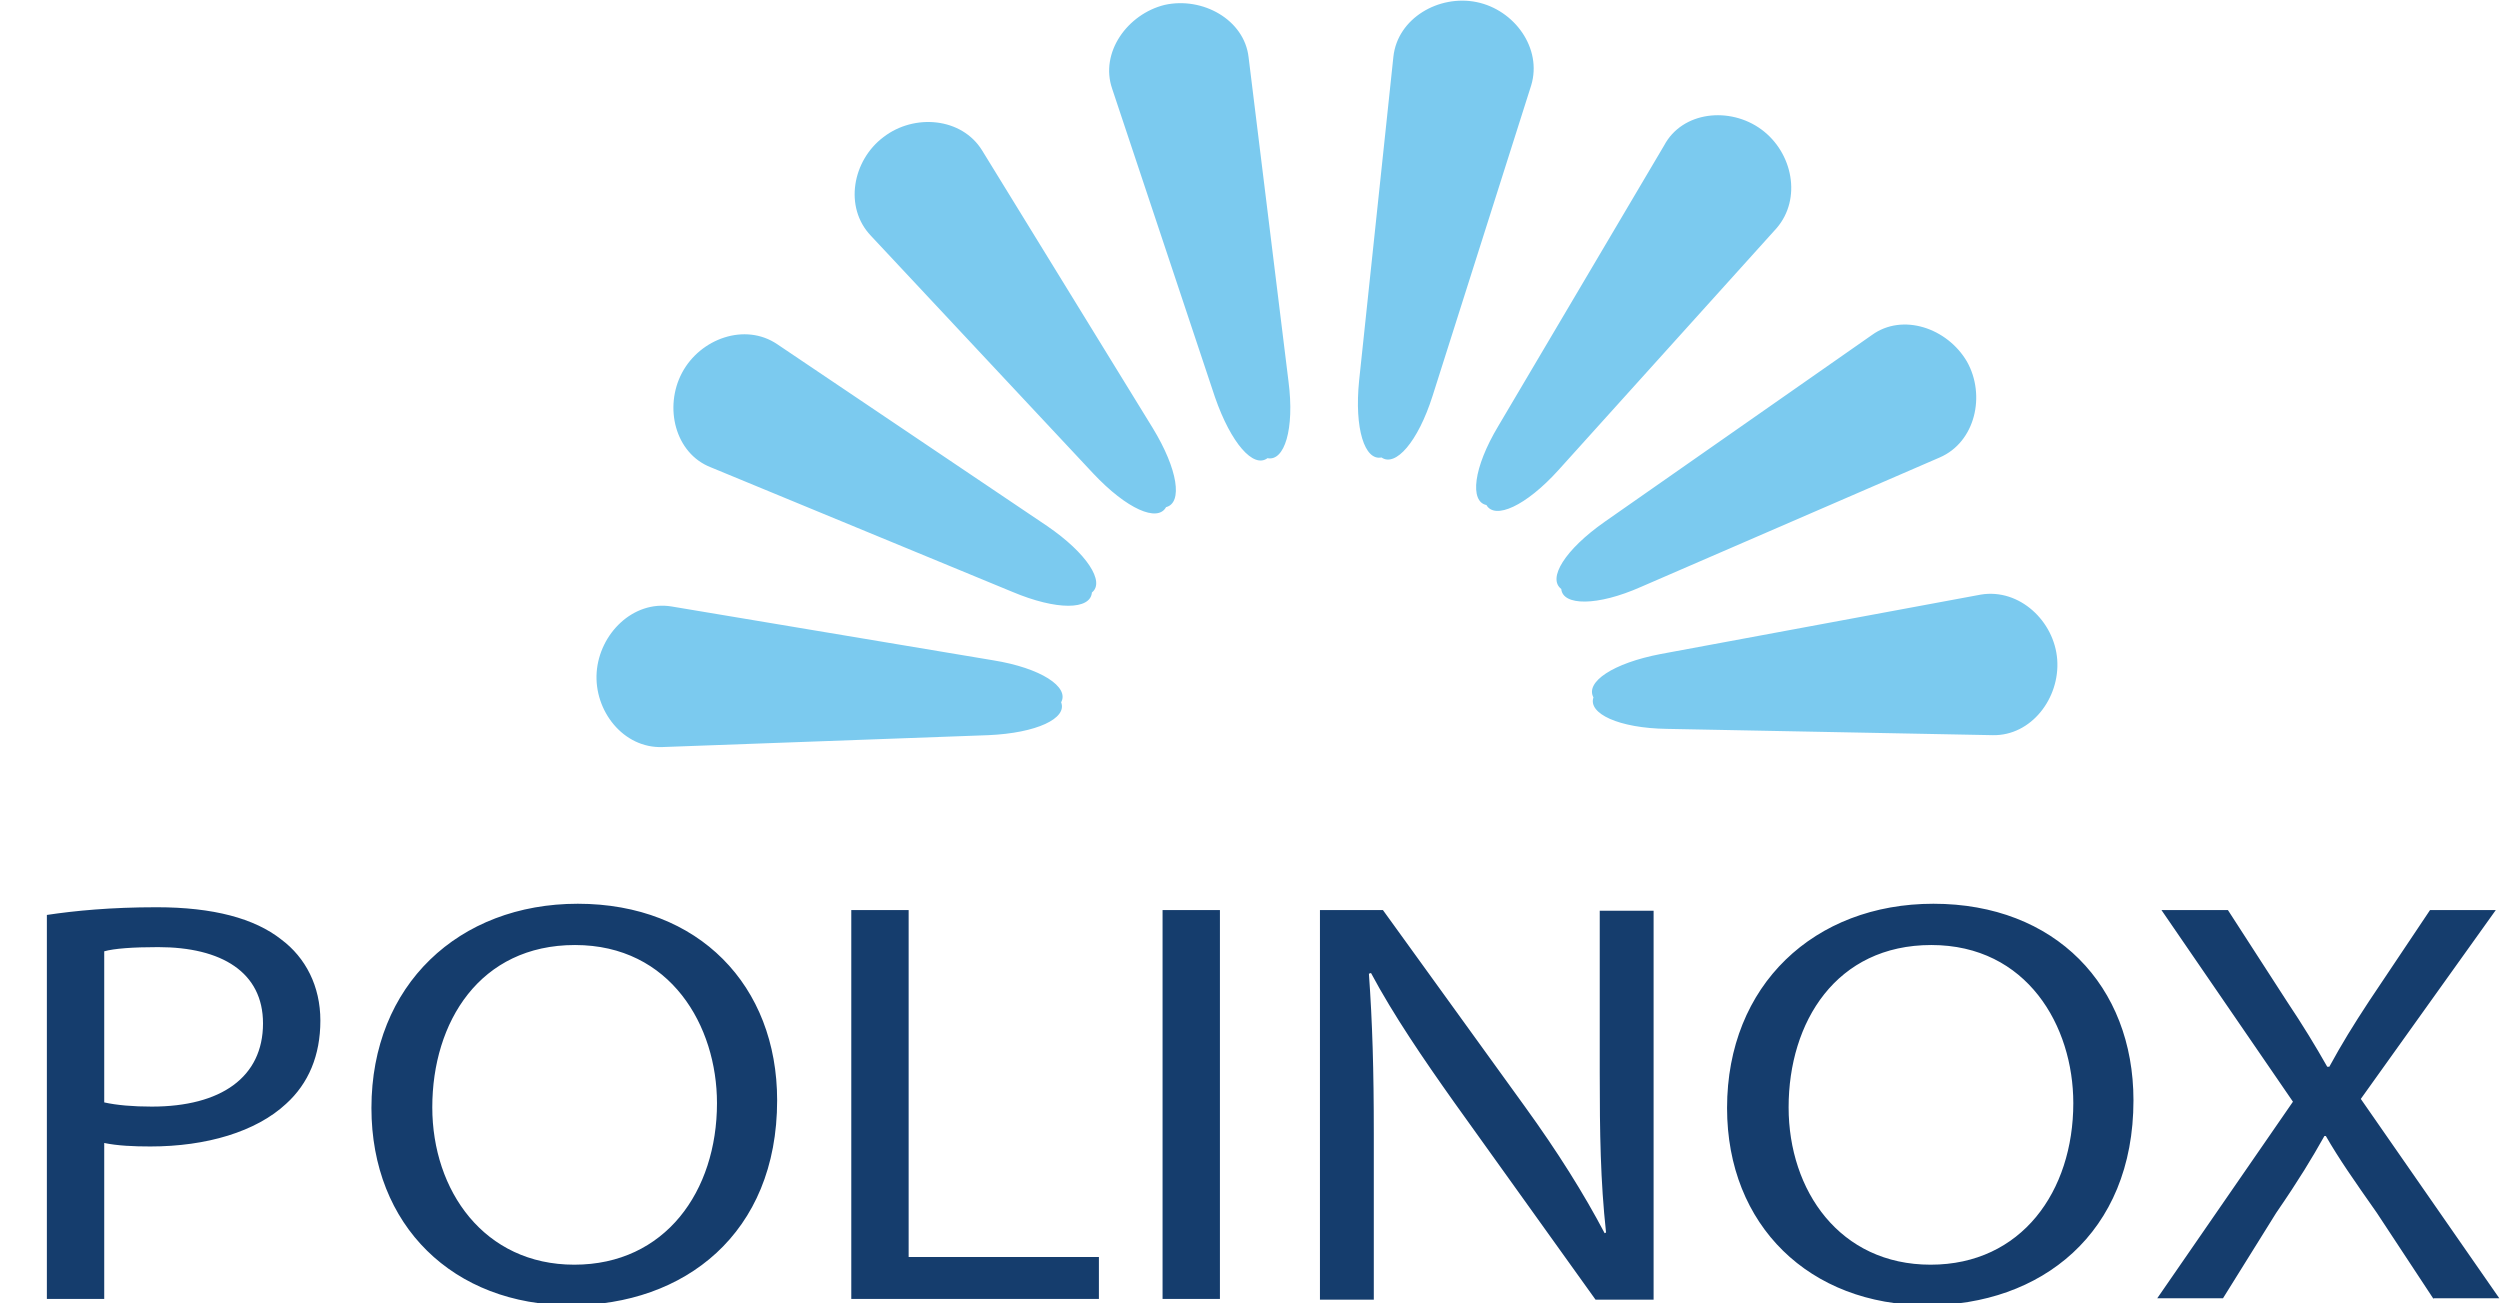 <?xml version="1.0" encoding="UTF-8"?> <svg xmlns="http://www.w3.org/2000/svg" version="1.1" id="Layer_1" x="0" y="0" viewBox="0 0 357.4 186.3" style="enable-background:new 0 0 357.4 186.3" xml:space="preserve"> <style> .st0{fill:#7bcaef}.st1{fill:#153d6d} </style> <path class="st0" d="M294.1 94.3c.4 5.5-3.7 10.9-9.2 10.8l-46.6-.9c-6.9-.1-11.3-2.2-10.5-4.5-1.2-2.2 2.8-4.9 9.6-6.2l45.8-8.5c5.5-.9 10.5 3.8 10.9 9.3M281.2 51.7c2.7 4.8 1.2 11.5-3.9 13.7l-42.7 18.5c-6.3 2.8-11.2 2.7-11.4.3-2-1.5.5-5.6 6.2-9.6l38.2-26.7c4.4-3.2 10.8-1 13.6 3.8M251.8 18.5c4.5 3.3 5.8 9.9 2.2 14.1l-31.2 34.6c-4.7 5.2-9.1 7.1-10.3 5-2.4-.5-1.9-5.3 1.7-11.3l23.7-40.1c2.6-4.9 9.4-5.6 13.9-2.3M211.1.3c5.4 1.1 9.4 6.6 7.8 11.9l-14.1 44.4c-2.1 6.6-5.3 10.2-7.3 8.8-2.4.5-3.9-4.1-3.2-11l4.9-46.3c.6-5.5 6.5-8.9 11.9-7.8M166.5.7c5.4-1.2 11.4 2.1 12 7.5l5.7 46.3c.9 6.9-.6 11.5-3 11-2 1.5-5.2-2.1-7.5-8.7L159 12.7c-1.8-5.2 2.2-10.7 7.5-12M126.3 19.6c4.4-3.4 11.2-2.8 14.1 1.9l24.4 39.7c3.6 5.9 4.3 10.7 1.9 11.3-1.2 2.2-5.6.3-10.4-4.8l-31.8-34c-3.9-4.1-2.6-10.8 1.8-14.1M97.5 53.3c2.6-4.9 9-7.2 13.6-4.1l38.6 26c5.7 3.9 8.3 8 6.4 9.5-.2 2.5-5 2.6-11.4-.1l-43.1-17.8c-5.1-2-6.7-8.6-4.1-13.5M85.3 96.1c.4-5.5 5.2-10.3 10.7-9.4l46 7.7c6.8 1.1 10.9 3.8 9.7 6 .9 2.3-3.5 4.4-10.4 4.7l-46.6 1.7c-5.6.2-9.8-5.2-9.4-10.7"></path> <path class="st1" d="M6.7 130.8c4-.6 9.1-1.1 15.7-1.1 8.1 0 14 1.6 17.8 4.6 3.5 2.6 5.6 6.7 5.6 11.6 0 5-1.7 9-4.9 11.9-4.3 4-11.4 6.1-19.4 6.1-2.4 0-4.7-.1-6.6-.5v22.3H6.7v-54.9zm8.2 26.8c1.8.4 4.1.6 6.8.6 9.9 0 15.9-4.2 15.9-11.9 0-7.3-5.9-10.9-15-10.9-3.6 0-6.3.2-7.7.6v21.6zM111.1 157.3c0 19.1-13.3 29.3-29.5 29.3-16.8 0-28.5-11.4-28.5-28.2 0-17.6 12.5-29.2 29.5-29.2 17.3 0 28.5 11.7 28.5 28.1m-49.3 1c0 11.9 7.4 22.5 20.3 22.5 13 0 20.4-10.5 20.4-23.1 0-11-6.6-22.6-20.3-22.6-13.6 0-20.4 11-20.4 23.2M121.7 130.1h8.2v49.6h27.2v6h-35.4zM166.2 130.1h8.2v55.6h-8.2zM188.7 185.7v-55.6h9l20.3 28.1c4.7 6.5 8.4 12.4 11.4 18.1l.2-.1c-.8-7.4-.9-14.2-.9-22.8v-23.2h7.7v55.6h-8.3l-20.2-28.2c-4.4-6.2-8.7-12.5-11.9-18.5l-.3.1c.5 7 .7 13.7.7 22.9v23.7h-7.7zM305 157.3c0 19.1-13.3 29.3-29.5 29.3-16.8 0-28.6-11.4-28.6-28.2 0-17.6 12.5-29.2 29.5-29.2 17.4 0 28.6 11.7 28.6 28.1m-49.3 1c0 11.9 7.3 22.5 20.3 22.5s20.4-10.5 20.4-23.1c0-11-6.6-22.6-20.3-22.6-13.6 0-20.4 11-20.4 23.2M347.9 185.7l-8.1-12.3c-3.3-4.7-5.4-7.7-7.3-11h-.2c-1.8 3.2-3.6 6.2-6.9 11l-7.6 12.2h-9.4l19.4-28.1-18.8-27.4h9.5l8.4 13c2.4 3.6 4.1 6.4 5.8 9.4h.3c1.8-3.3 3.4-5.9 5.7-9.4l8.7-13h9.4l-19.3 27 19.8 28.5h-9.4z"></path> </svg> 